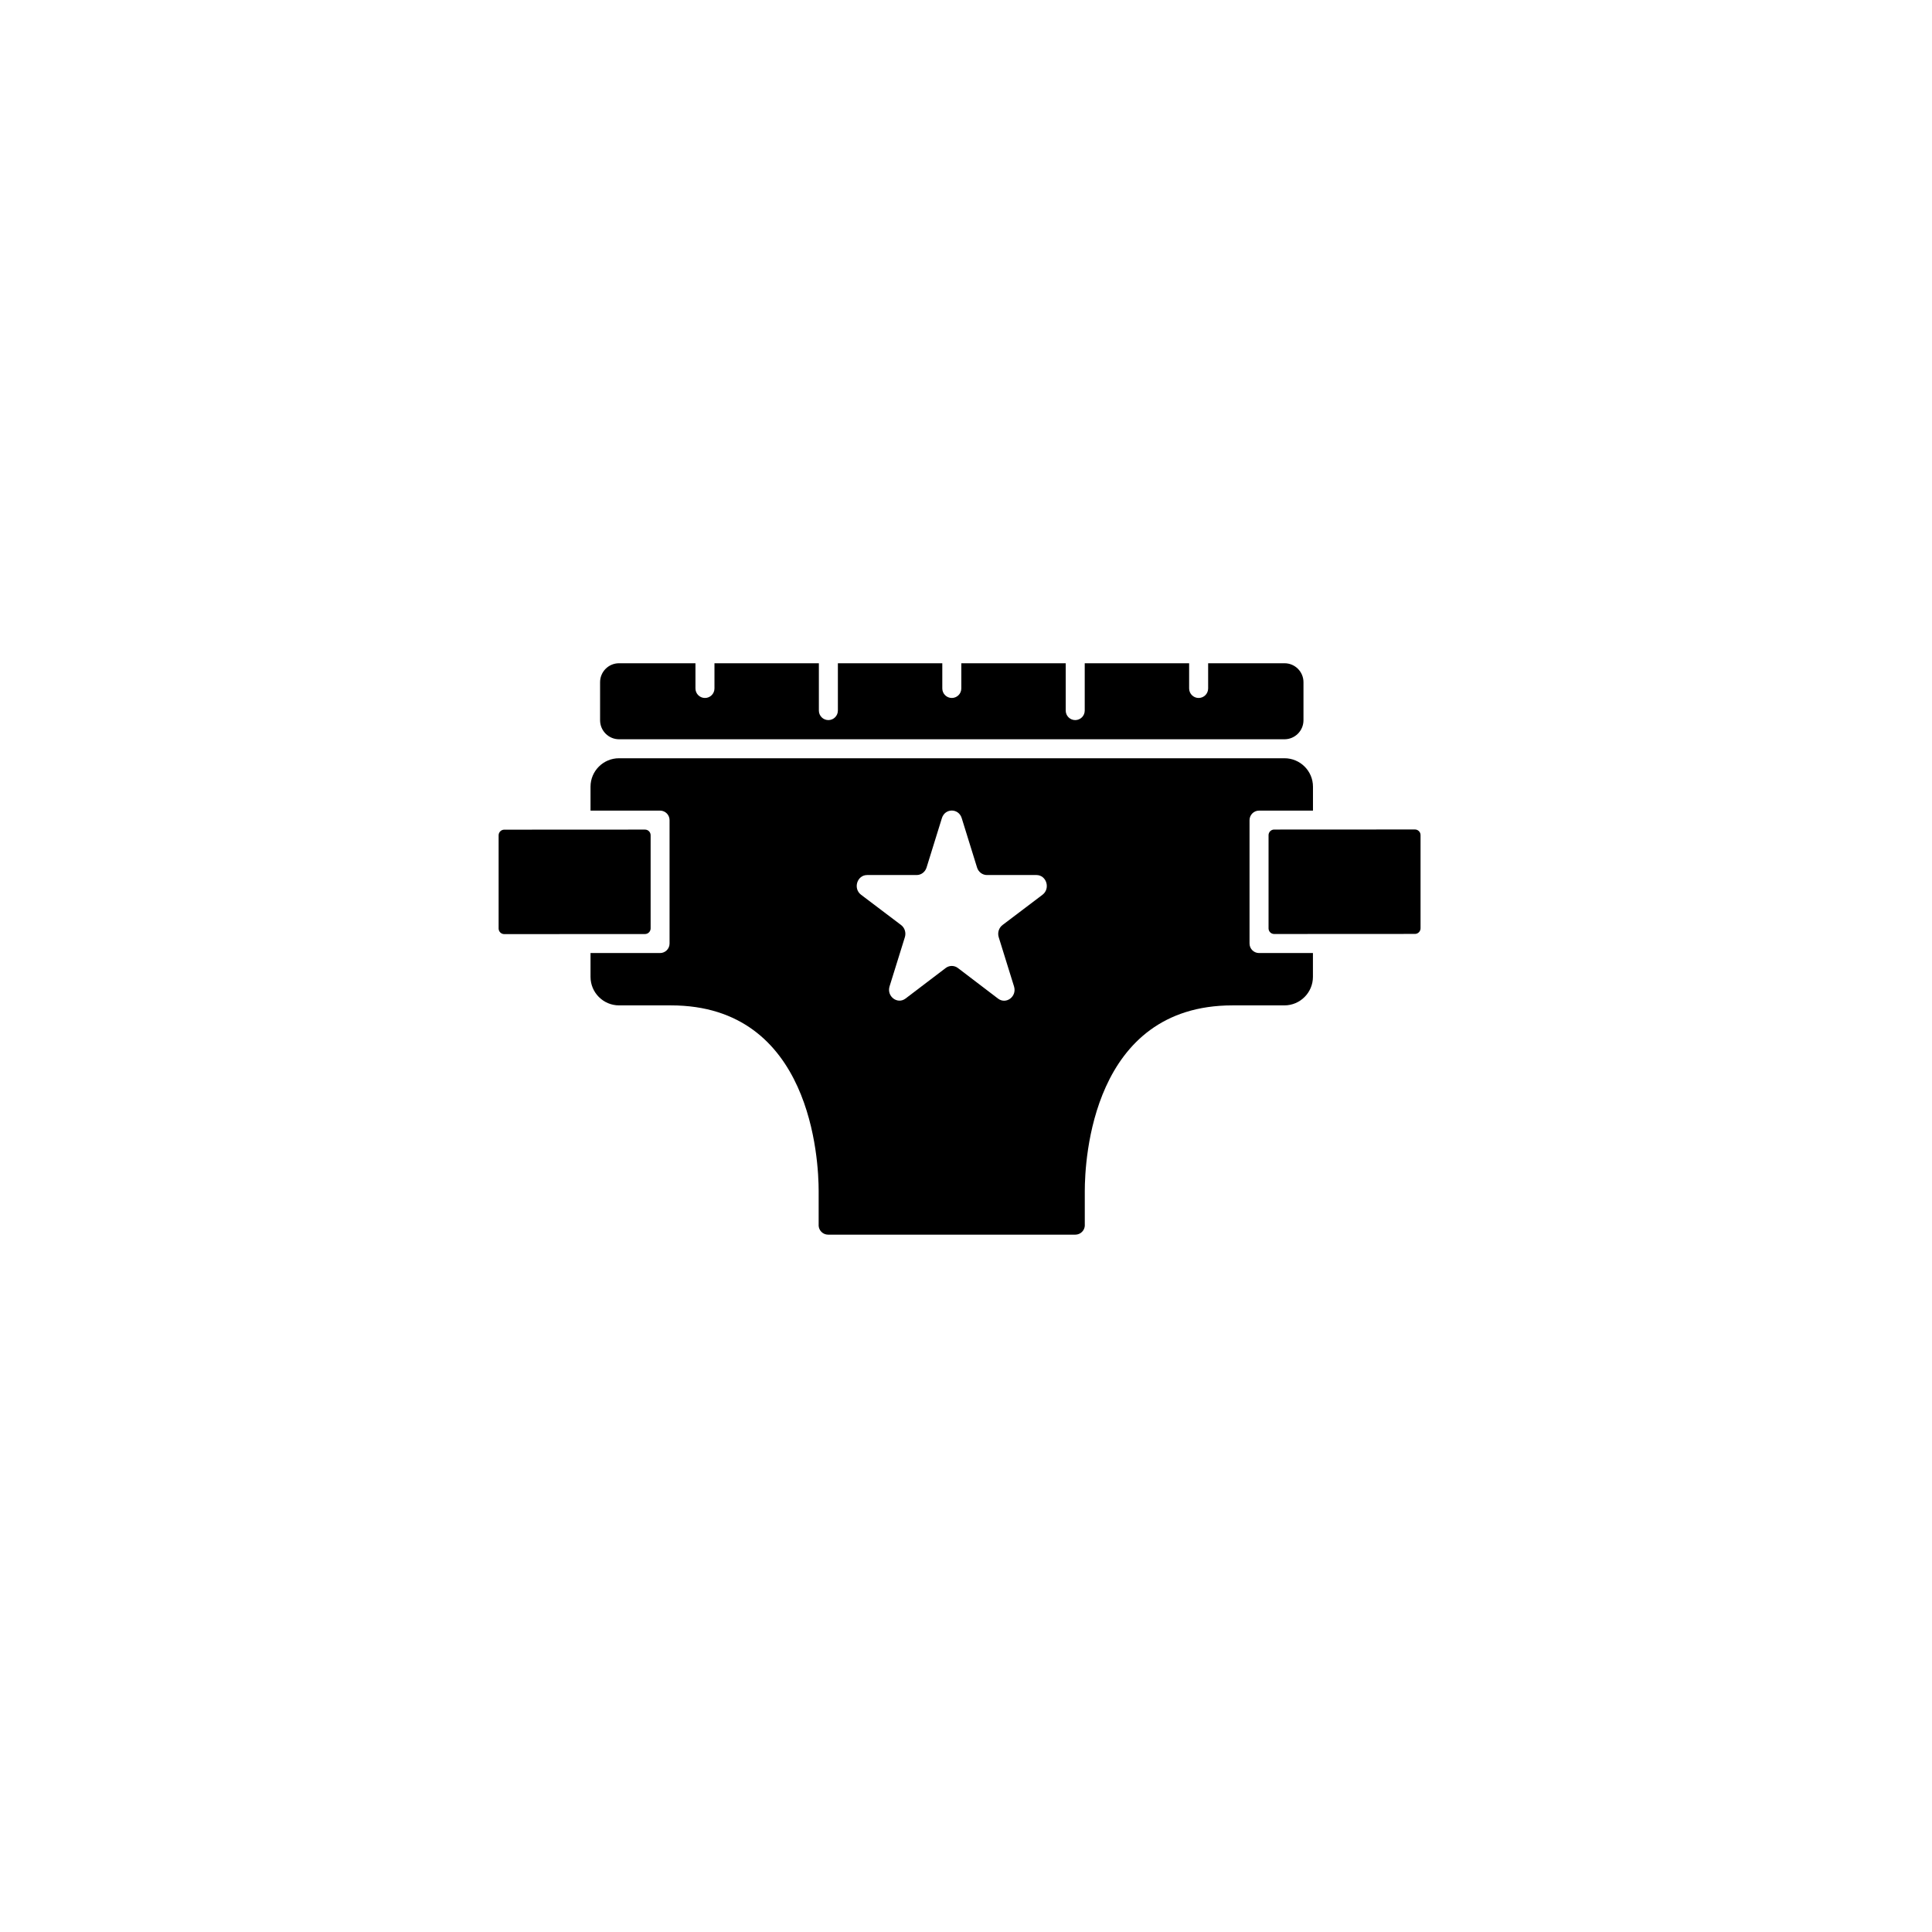 <?xml version="1.0" encoding="UTF-8"?>
<!-- Uploaded to: ICON Repo, www.iconrepo.com, Generator: ICON Repo Mixer Tools -->
<svg fill="#000000" width="800px" height="800px" version="1.1" viewBox="144 144 512 512" xmlns="http://www.w3.org/2000/svg">
 <g>
  <path d="m477.67 358.82h14.281v-6.34c0-4.156-3.387-7.535-7.543-7.535h-176.37c-4.156 0-7.543 3.379-7.543 7.535v6.34h18.426c1.391 0 2.519 1.129 2.519 2.519v32.707c0 1.391-1.129 2.519-2.519 2.519h-18.426v6.312c0 4.168 3.391 7.559 7.559 7.559h13.754c37.262 0 39.145 41.004 39.145 49.227v8.949c0 0.02-0.012 0.039-0.012 0.059 0 1.395 1.133 2.527 2.527 2.527h65.496c1.395 0 2.527-1.133 2.527-2.527 0-0.016-0.012-0.031-0.012-0.051v-8.957c0-8.223 1.891-49.227 39.145-49.227h1.078 12.676c4.168 0 7.562-3.391 7.562-7.559v-6.312h-14.281c-1.391 0-2.519-1.129-2.519-2.519v-32.707c0.008-1.395 1.137-2.519 2.527-2.519zm-57.398 22.301-10.594 8.02c-0.973 0.734-1.375 2.039-1.008 3.231l4.055 13.039c0.828 2.66-2.082 4.871-4.242 3.223l-10.629-8.098c-0.969-0.734-2.273-0.734-3.238 0l-10.629 8.082c-2.16 1.641-5.066-0.57-4.242-3.231l4.051-13.02c0.371-1.195-0.035-2.5-1.008-3.231l-10.602-8.02c-2.168-1.637-1.059-5.223 1.617-5.223h13.125c1.195 0 2.254-0.805 2.621-1.996l4.066-13.094c0.414-1.328 1.516-1.996 2.621-1.996 1.102 0 2.211 0.664 2.625 1.996l4.066 13.094c0.367 1.188 1.426 1.996 2.621 1.996h13.121c2.656 0.004 3.766 3.586 1.602 5.227z"/>
  <path d="m481.67 363.84 37.297-0.02c0.828 0 1.492 0.664 1.492 1.492v24.695c0 0.82-0.664 1.492-1.492 1.492l-37.297 0.02c-0.828 0-1.492-0.664-1.492-1.492v-24.695c0-0.82 0.664-1.492 1.492-1.492z"/>
  <path d="m314.93 391.53-37.297 0.02c-0.828 0-1.492-0.664-1.492-1.492v-24.695c0-0.82 0.664-1.492 1.492-1.492l37.297-0.02c0.828 0 1.492 0.664 1.492 1.492v24.695c0 0.82-0.668 1.492-1.492 1.492z"/>
  <path d="m484.42 319.77h-20.25v6.68c0 1.391-1.129 2.519-2.519 2.519-1.391 0-2.519-1.129-2.519-2.519v-6.68h-27.668v12.543c0 1.391-1.129 2.519-2.519 2.519s-2.519-1.129-2.519-2.519v-12.543h-27.668v6.68c0 1.391-1.129 2.519-2.519 2.519s-2.519-1.129-2.519-2.519v-6.68h-27.672v12.543c0 1.391-1.129 2.519-2.519 2.519-1.391 0-2.519-1.129-2.519-2.519v-12.543h-27.668v6.68c0 1.391-1.129 2.519-2.519 2.519s-2.519-1.129-2.519-2.519v-6.68h-20.254c-2.769 0-5.019 2.246-5.019 5.019v10.082c0 2.785 2.258 5.043 5.043 5.043h176.32c2.785 0 5.043-2.258 5.043-5.043v-10.082c0-2.769-2.246-5.019-5.016-5.019z"/>
 </g>
</svg>